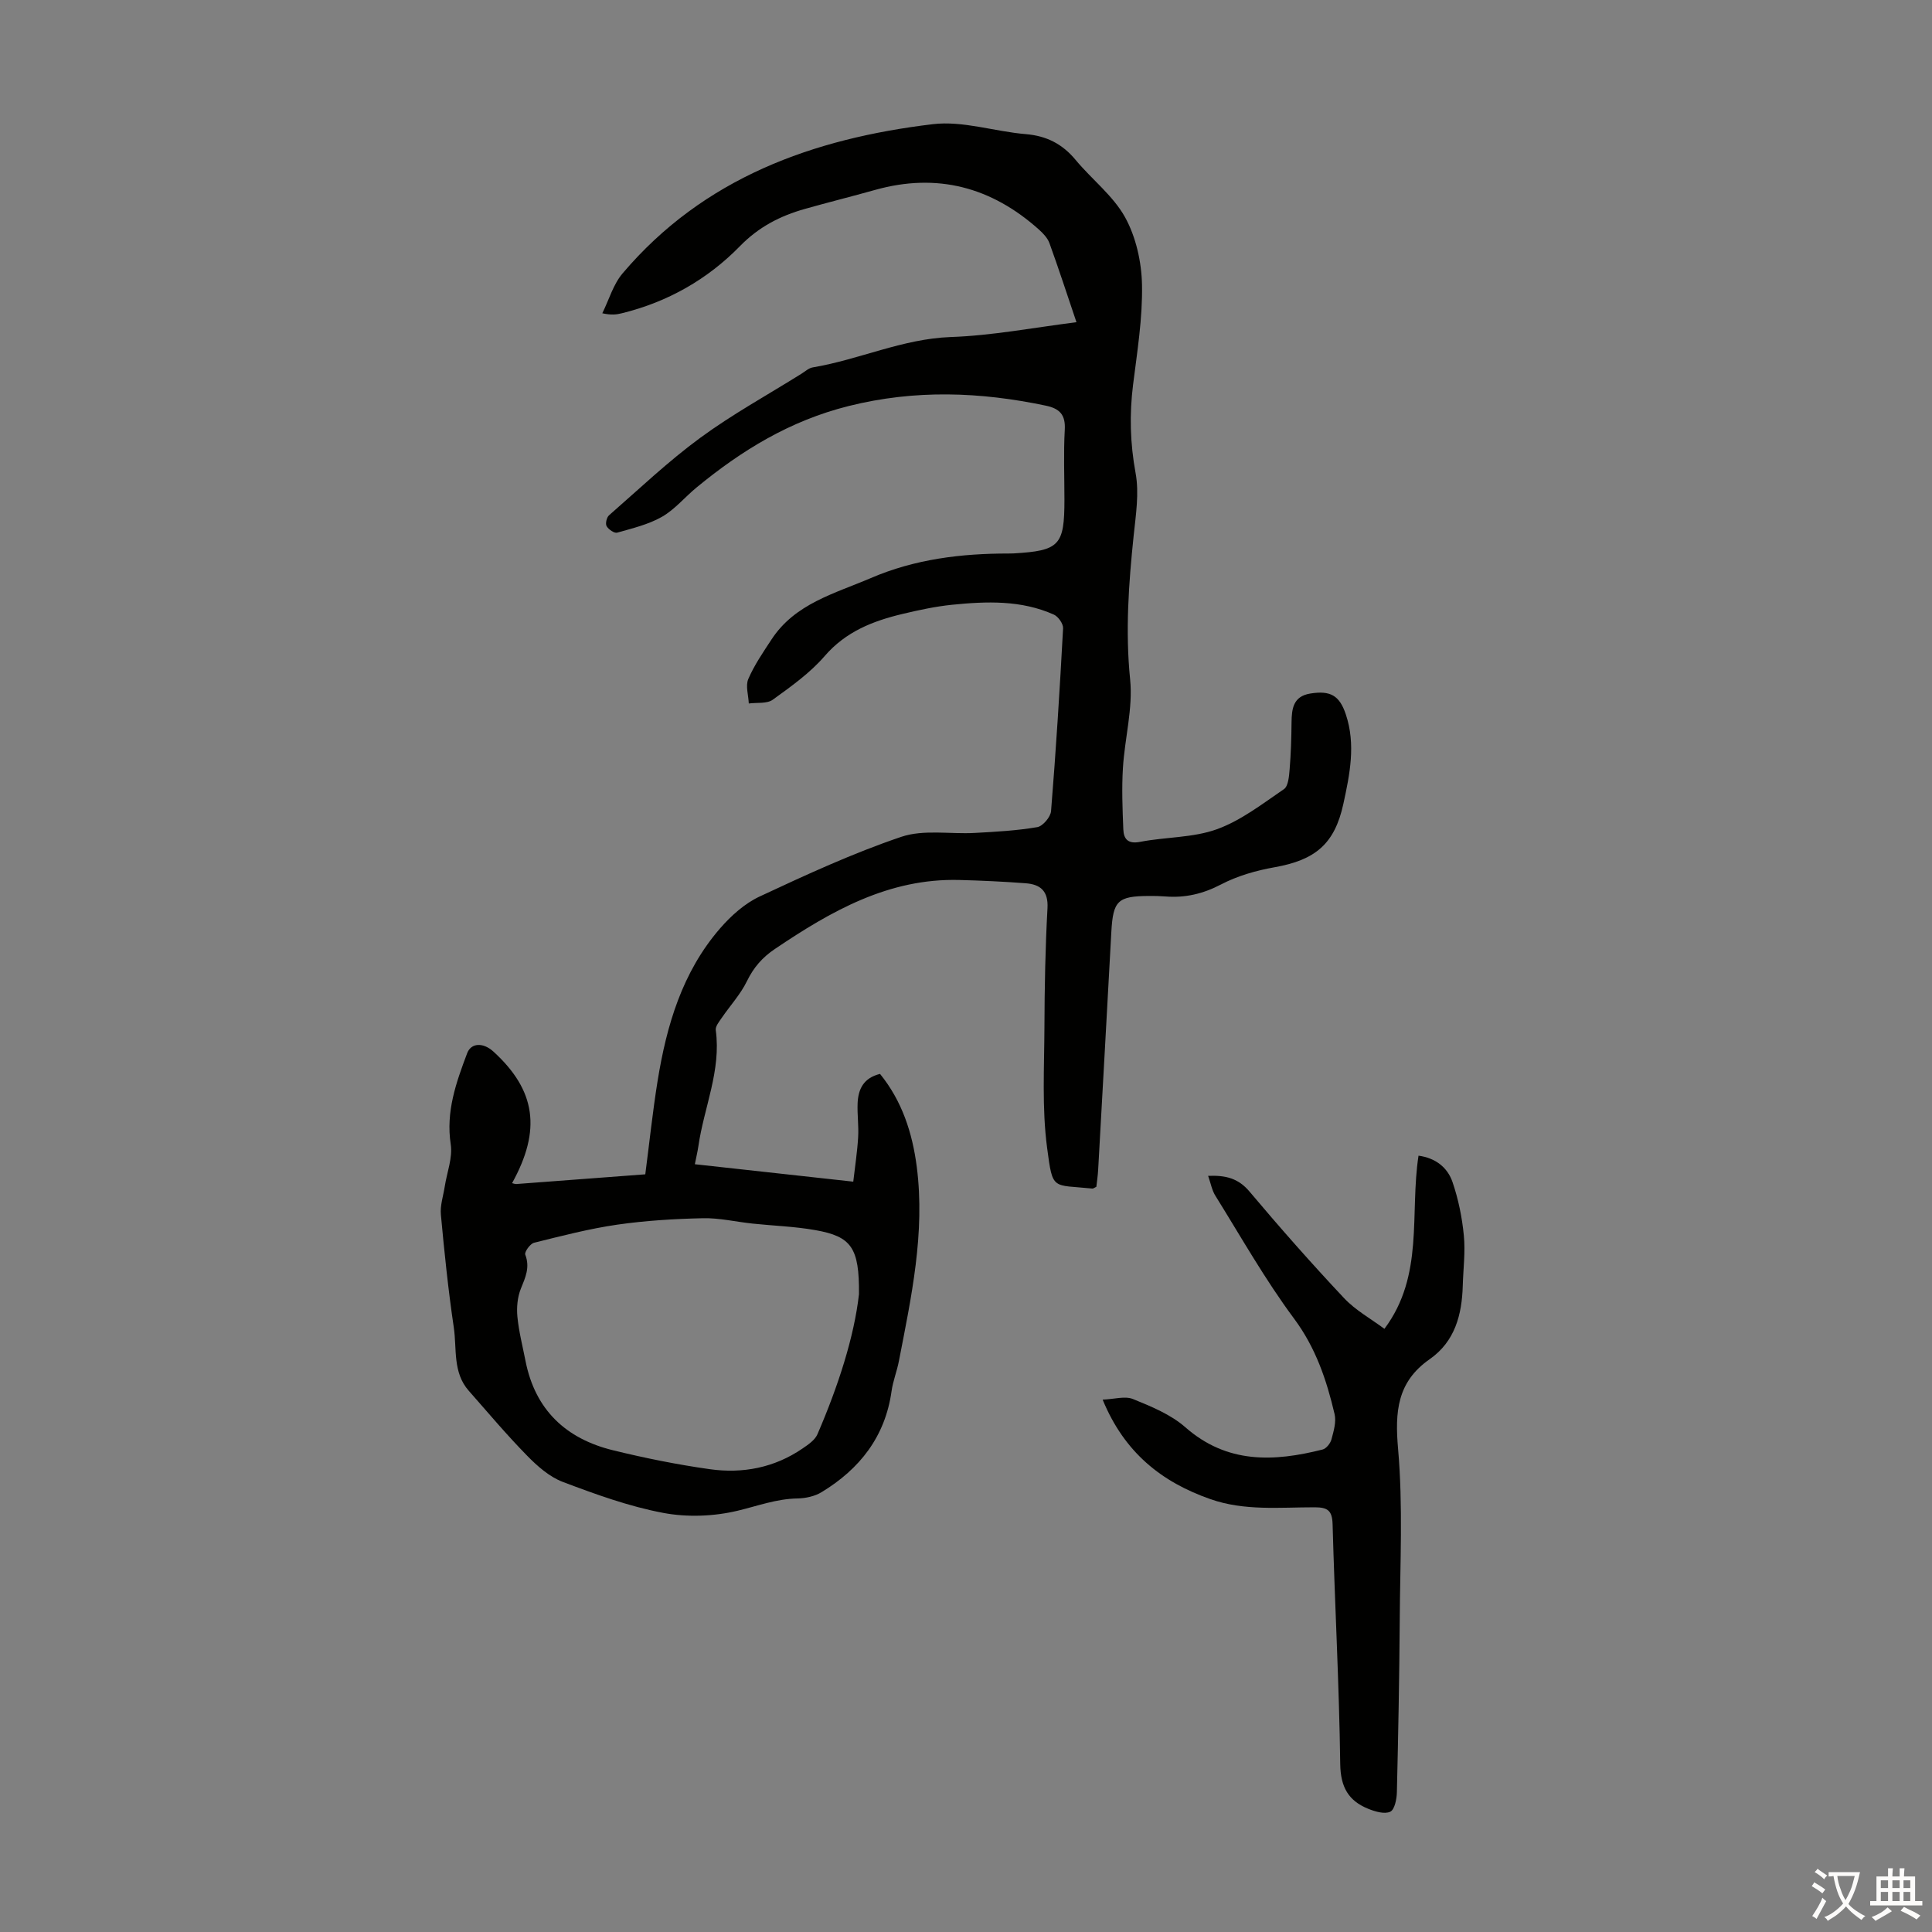 <svg enable-background="new 0 0 400 400" viewBox="0 0 400 400" xmlns="http://www.w3.org/2000/svg"><rect x="0" y="0" width="400" height="400" fill="#808080" stroke="none"/><path d="m222.87 66.71c-1.96-5.81-3.69-11.11-5.59-16.36-.39-1.08-1.32-2.05-2.2-2.84-9.83-8.78-21.06-11.79-33.9-8.19-4.84 1.36-9.72 2.57-14.56 3.94-5.1 1.44-9.53 3.72-13.41 7.69-6.73 6.9-15 11.59-24.48 13.91-1.05.26-2.12.42-4.03 0 1.38-2.78 2.26-5.98 4.21-8.27 16.78-19.79 39.44-27.91 64.22-30.88 6.24-.75 12.81 1.53 19.25 2.06 4.29.36 7.56 2.02 10.3 5.32 3.35 4.04 7.78 7.42 10.26 11.9 2.26 4.1 3.41 9.27 3.5 14 .13 6.88-.99 13.8-1.85 20.66-.77 6.15-.61 12.13.52 18.28.77 4.17.05 8.67-.4 12.99-1.03 9.9-1.74 19.72-.73 29.74.61 6-1.12 12.21-1.49 18.34-.26 4.22-.09 8.47.08 12.7.08 2.05.99 3.09 3.52 2.59 5.26-1.02 10.9-.82 15.84-2.6 4.99-1.8 9.43-5.26 13.9-8.31.9-.62 1.05-2.65 1.17-4.06.27-3.23.37-6.47.4-9.71.03-2.87.33-5.45 3.88-6.02 4.2-.68 6.05.43 7.35 4.29 2.1 6.25.83 12.43-.5 18.55-1.81 8.32-5.81 11.63-14.27 13.13-3.79.67-7.66 1.78-11.05 3.55-3.75 1.96-7.45 2.82-11.56 2.49-1.11-.09-2.24-.11-3.35-.1-6.5.03-7.45.97-7.81 7.45-.89 16.42-1.81 32.85-2.73 49.27-.07 1.21-.25 2.42-.37 3.49-.43.2-.64.39-.82.37-8.38-.86-8.19.51-9.38-8.45-1.09-8.25-.58-16.72-.55-25.1.03-8.17.18-16.34.63-24.49.2-3.6-1.49-4.94-4.52-5.17-4.57-.35-9.15-.56-13.72-.68-14.65-.39-26.59 6.46-38.19 14.28-2.59 1.74-4.41 3.82-5.79 6.66-1.33 2.74-3.49 5.07-5.23 7.62-.53.78-1.33 1.74-1.23 2.52 1.15 8.39-2.45 16.03-3.6 24.05-.16 1.09-.42 2.17-.73 3.72 10.84 1.19 21.44 2.36 32.8 3.61.36-3.15.83-6.17 1.01-9.21.14-2.34-.21-4.7-.11-7.04.13-2.88 1.2-5.22 4.64-6.06 4.55 5.6 6.7 12.19 7.61 19.26 1.75 13.68-1.13 26.95-3.71 40.23-.4 2.08-1.22 4.09-1.51 6.18-1.32 9.43-6.58 16.12-14.48 20.92-1.42.87-3.33 1.28-5.02 1.31-4.32.07-8.23 1.55-12.33 2.53-4.95 1.19-10.5 1.4-15.49.45-7.08-1.34-13.99-3.85-20.76-6.41-2.76-1.05-5.26-3.26-7.38-5.43-4.22-4.3-8.11-8.93-12.09-13.45-3.35-3.8-2.43-8.69-3.09-13.12-1.15-7.74-1.95-15.54-2.67-23.33-.18-1.9.5-3.89.8-5.83.45-2.91 1.66-5.94 1.24-8.72-1.04-6.79 1.12-12.81 3.4-18.87.82-2.18 3.32-2.27 5.44-.34 8.78 8.02 9.96 16.21 3.86 27.24.32.07.61.2.9.18 8.8-.65 17.61-1.32 26.68-2.01.85-6.51 1.52-12.95 2.55-19.34 1.86-11.5 5.1-22.53 12.91-31.55 2.28-2.63 5.11-5.18 8.22-6.63 9.61-4.49 19.29-8.96 29.31-12.35 4.63-1.57 10.13-.53 15.22-.81 4.33-.24 8.68-.47 12.94-1.2 1.15-.19 2.76-2.1 2.86-3.32 1.02-12.6 1.81-25.22 2.49-37.85.05-.93-1-2.42-1.9-2.83-6.77-3.03-13.95-2.76-21.09-2.04-3.43.35-6.85 1.09-10.22 1.89-6.14 1.46-11.77 3.65-16.16 8.74-3.02 3.5-6.95 6.29-10.74 9.03-1.21.87-3.28.55-4.96.78-.07-1.71-.71-3.66-.1-5.08 1.25-2.89 3.08-5.55 4.82-8.2 4.86-7.42 13.07-9.48 20.55-12.69 9.12-3.92 18.7-5.09 28.51-5.08.34 0 .67 0 1.01-.02 9.54-.56 10.56-1.63 10.56-11.15 0-4.81-.2-9.64.07-14.44.18-3.1-1.03-4.39-3.91-5-13.62-2.87-27.04-3.37-40.82.07-12.13 3.03-22.15 9.16-31.52 16.88-2.42 1.99-4.49 4.54-7.15 6.06-2.81 1.6-6.11 2.38-9.27 3.28-.59.17-1.8-.67-2.19-1.35-.29-.51.01-1.81.5-2.24 6.22-5.43 12.23-11.16 18.87-16.03 6.65-4.88 13.95-8.89 20.97-13.28.76-.47 1.5-1.17 2.32-1.31 9.61-1.61 18.56-5.91 28.54-6.29 8.58-.29 17.09-1.94 26.08-3.07zm-45.03 201.24c.09-9.68-1.59-11.95-9.05-13.27-4.28-.76-8.66-.89-12.99-1.35-3.43-.36-6.86-1.19-10.28-1.11-5.91.13-11.86.49-17.71 1.33-5.81.84-11.53 2.33-17.24 3.75-.81.2-2.03 1.92-1.82 2.46 1.01 2.62.04 4.7-.91 7.04-.71 1.76-.9 3.89-.72 5.8.3 3.1 1.09 6.15 1.69 9.21 2 10.1 8.37 16.07 18.1 18.45 6.6 1.62 13.31 2.97 20.04 3.92 6.82.96 13.39-.3 19.2-4.28 1.17-.8 2.57-1.74 3.09-2.95 4.31-9.96 7.62-20.24 8.6-29z" fill="#010100"/><path d="m250.13 243.45c3.57-.15 6.22.47 8.55 3.23 6.34 7.53 12.85 14.91 19.59 22.08 2.38 2.53 5.58 4.29 8.36 6.36 8.28-11.07 5.2-23.82 7.06-35.85 3.5.47 6 2.42 7.04 5.47 1.21 3.54 1.98 7.31 2.34 11.04.34 3.42-.12 6.92-.22 10.38-.17 6.05-1.62 11.6-6.87 15.26-6.73 4.7-7.2 10.88-6.52 18.58 1.03 11.75.41 23.66.34 35.49-.08 11.86-.31 23.71-.59 35.57-.03 1.42-.47 3.63-1.38 4.04-1.2.55-3.15-.04-4.58-.62-4.08-1.66-5.7-4.49-5.77-9.25-.22-16.55-1.13-33.09-1.58-49.64-.08-2.84-1-3.51-3.69-3.52-7.23-.01-14.53.79-21.61-1.69-10.09-3.54-17.79-9.61-22.31-20.6 2.4-.09 4.62-.8 6.29-.12 3.78 1.54 7.8 3.18 10.81 5.82 8.65 7.61 18.32 7.18 28.43 4.63.76-.19 1.62-1.26 1.84-2.09.46-1.7 1.03-3.63.65-5.25-1.65-7.04-3.89-13.71-8.39-19.77-5.97-8.03-10.93-16.82-16.23-25.34-.76-1.16-1.01-2.65-1.56-4.21z" fill="#010100"/><g fill="#fcfbfa"><path d="m377.9 391.2c-.2.3-.4.5-.6.8-.7-.6-1.4-1-2.2-1.5.2-.3.4-.5.5-.8.6.4 1.4.8 2.3 1.5zm-1.8 6.1c-.2-.2-.5-.4-.9-.6.4-.6.8-1.2 1.2-1.9s.7-1.3.9-1.9c.3.3.5.5.8.7-.7 1.3-1.4 2.6-2 3.7zm2.2-9c-.3.3-.5.5-.6.8-.6-.6-1.3-1.1-2-1.5.3-.3.5-.5.6-.7.6.5 1.3.9 2 1.4zm.3.2v-.9h2 4.5c-.3 1.3-.6 2.5-1 3.6s-.9 2.1-1.4 3c.4.5 1 1 1.6 1.4s1.2.8 1.9 1.1c-.3.2-.5.4-.8.8-.4-.3-1-.7-1.6-1.2s-1.2-1.1-1.6-1.6c-.5.6-1.1 1.1-1.7 1.6s-1.4.9-2.1 1.4c-.1-.3-.3-.5-.7-.8.6-.2 1.2-.5 1.9-1s1.4-1.1 2-1.8c-.5-.8-.9-1.6-1.2-2.5s-.6-2-.8-3.2c-.4.1-.7.1-1 .1zm2.5 2.7c.3 1 .7 1.7 1 2.2.3-.5.6-1.1 1-2s.6-1.9.9-3h-3.2-.4c.1.9.3 1.8.7 2.8z"/><path d="m396.5 388.5v1.5 3.6h1.5v.9c-.4 0-1 0-1.7 0h-7.9c-.5 0-.9 0-1.2 0v-.9h1.3v-3.5c0-.7 0-1.2 0-1.6h2.4c0-.8 0-1.4 0-1.7h1c0 .3-.1.8-.1 1.7h1.5c0-.8 0-1.4 0-1.7h1c0 .3-.1.9-.1 1.7zm-8.2 9.2c-.2-.3-.5-.5-.8-.8.8-.3 1.4-.6 1.9-.9s1-.7 1.4-1.1c.3.3.6.5.9.8-1.6 1-2.8 1.6-3.4 2zm2.6-6.8v-1.6h-1.5v1.6zm0 2.7v-1.9h-1.5v1.9zm2.4-2.7v-1.6h-1.5v1.6zm0 2.7v-1.9h-1.5v1.9zm.2 2 .7-.8c.4.2.9.5 1.6.8s1.3.7 1.8 1c-.3.3-.5.5-.8.8-.4-.3-1.5-1-3.3-1.8zm2-4.7v-1.6h-1.4v1.6zm0 2.7v-1.9h-1.4v1.9z"/></g></svg>